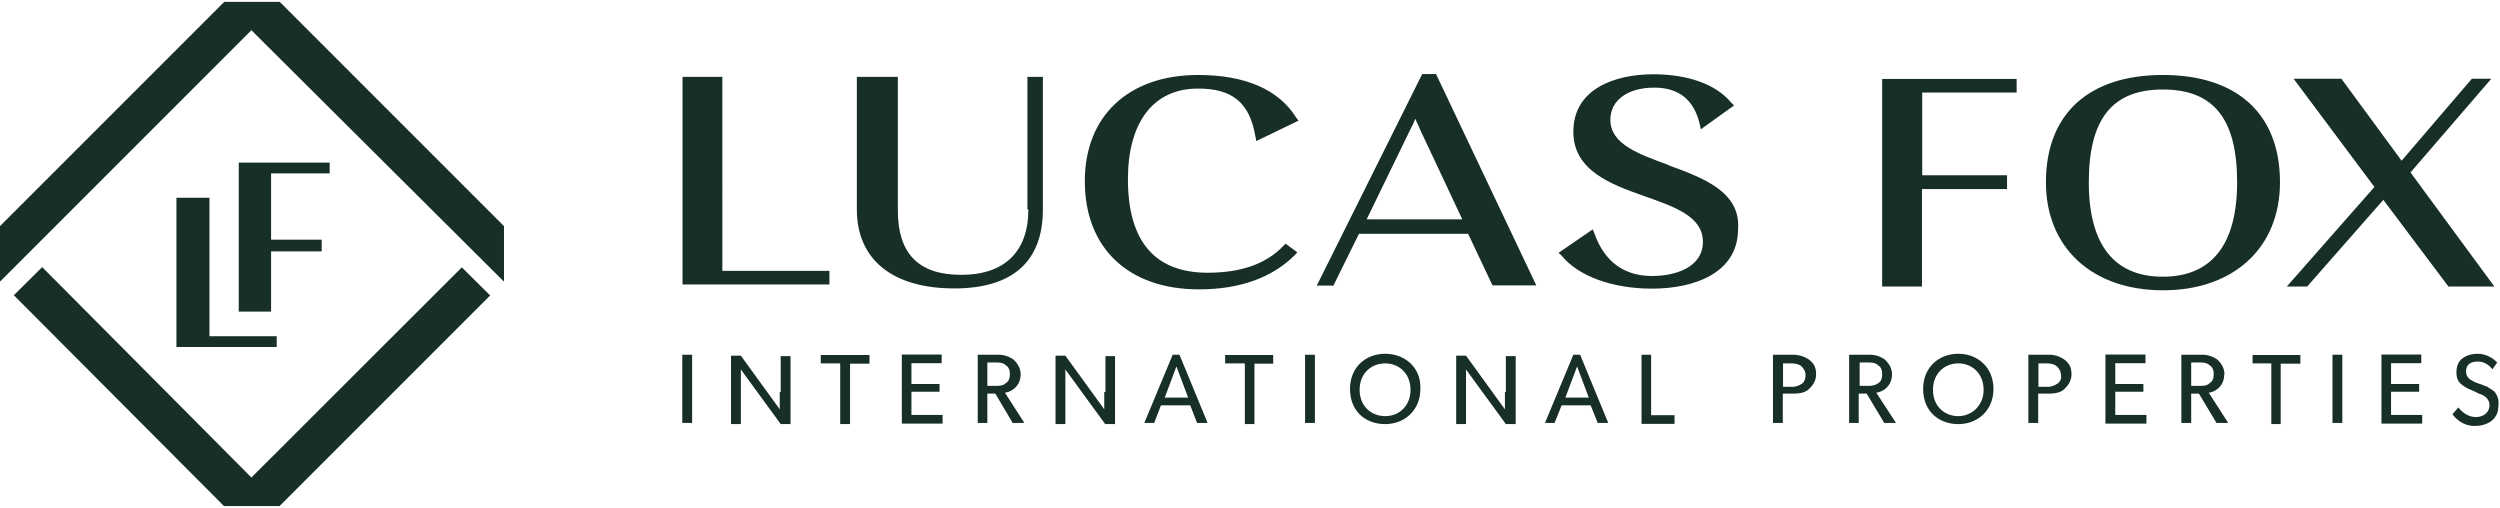 <svg xmlns="http://www.w3.org/2000/svg" xml:space="preserve" fill-rule="evenodd" stroke-linejoin="round" stroke-miterlimit="2" clip-rule="evenodd" viewBox="0 0 1067 217">
  <path fill="#172f28" d="M291.2 151.4h4.2v29.1h-4.2z"></path>
  <path fill="#172f28" fill-rule="nonzero" d="M332.8 167.2v7.5l-16.6-22.9H312V181h4.2v-23.3l17 23.3h4.2v-29h-4.2v15.3h-.4Zm17.5-12.1h8.3V181h4.2v-25.8h8.3v-3.7h-20.8v3.7Zm38.7 12.1h12v-3.3h-12V155h12.9v-3.7h-17v29.5h17.4v-3.7H389v-10Zm46.6-7.5c0-2.5-1.3-4.6-3-6.2a11.2 11.2 0 0 0-7-2.1h-8.3v29.1h4.1V168h3.4l7.4 12.5h5l-8.3-12.9c3-.4 6.7-2.9 6.7-7.9Zm-11.3 5h-2.9v-10h3c2 0 3.7 0 5 1.3 1.2.8 1.6 2 1.6 3.7 0 1.7-.4 3-1.7 3.8-1.2 1.2-2.9 1.2-5 1.2Zm47 2.5v7.5l-16.6-22.9h-4.2V181h4.2v-23.3l17 23.3h4.2v-29h-4.1v15.3h-.5Zm29.2-15.8-12.1 29.1h4.2l2.9-7.5H508l2.9 7.5h4.5l-12-29.1h-3Zm-3.4 18.3 5-13.3 5 13.3h-10Zm25.9-14.6h8.3V181h4.1v-25.8h8v-3.7h-20.5v3.7Z"></path>
  <path fill="#172f28" d="M557 151.4h4.2v29.1H557z"></path>
  <path fill="#172f28" fill-rule="nonzero" d="M591.2 151c-8.4 0-15 5.8-15 15 0 9.5 6.6 15 15 15 8.3 0 15-5.9 15-15 .4-9.2-6.7-15-15-15Zm0 26.6c-5.9 0-10.9-4.2-10.9-11.2 0-7.1 5-11.3 10.9-11.3 5.8 0 10.8 4.2 10.8 11.3 0 6.6-4.6 11.2-10.8 11.2Zm51.1-10.4v7.5l-16.6-22.9h-4.2V181h4.2v-23.3l17 23.3h4.2v-29h-4.2v15.3h-.4Zm29.2-15.8-12.1 29.1h4.1l3-7.5h12.4l3 7.5h4.5l-12-29.1h-3Zm-3.4 18.3 5-13.3 5 13.3h-10Zm36.6-18.3h-4.1v29.5h14.1v-3.7h-10v-25.8Zm60.3 0h-8.3v29.1h4.2V168h4.2c2.9 0 5.4-.4 7-2 1.7-1.7 3-3.4 3-6.3s-.9-4.6-3-6.2a12 12 0 0 0-7-2.1Zm3.8 12.5a7 7 0 0 1-4.2 1.2H761v-10h3.7c1.7 0 3.4.5 4.2 1.3.8.8 1.7 2 1.7 3.7 0 1.7-.5 3-1.7 3.8Zm38.7-4.2c0-2.5-1.3-4.6-3-6.2a11 11 0 0 0-7-2.1h-8.3v29.1h4.1V168h3.4l7.5 12.5h5l-8.4-12.9c3-.4 6.7-2.9 6.7-7.9Zm-10.8 5h-3v-10h3c2 0 3.7 0 5 1.3 1.2.8 1.6 2 1.6 3.7 0 1.7-.4 3-1.6 3.8-1.7 1.2-3.4 1.2-5 1.2Zm39.1-13.7c-8.3 0-15 5.8-15 15 0 9.5 6.7 15 15 15s15-5.9 15-15c0-9.2-6.7-15-15-15Zm0 26.6c-5.8 0-10.8-4.2-10.8-11.2 0-7.1 5-11.3 10.8-11.3 5.8 0 10.8 4.2 10.8 11.3 0 6.6-5 11.2-10.8 11.2Zm38.2-26.2h-8.3v29.1h4.2V168h4.2c2.9 0 5.4-.4 7-2 1.7-1.7 3-3.4 3-6.3s-.9-4.6-3-6.2a11.2 11.2 0 0 0-7-2.1Zm3.8 12.5a7 7 0 0 1-4.2 1.2H870v-10h3.7c1.7 0 3.4.5 4.2 1.3.8.8 1.7 2 1.7 3.7.4 1.7-.5 3-1.7 3.8Zm25 3.3h12v-3.3h-12V155h12.9v-3.7h-17.1v29.5h17.5v-3.7h-13.3v-10Zm46.6-7.5c0-2.5-1.3-4.6-3-6.2a11.2 11.2 0 0 0-7-2.1H931v29.1h4.2V168h3.3l7.5 12.5h5l-8.3-12.9c3-.4 6.6-2.9 6.6-7.9Zm-11.3 5h-2.9v-10h3c2 0 3.7 0 5 1.3 1.2.8 1.6 2 1.6 3.7 0 1.7-.4 3-1.7 3.8-1.2 1.2-2.9 1.2-5 1.2Zm23.3-9.6h8V181h4v-25.8h8.4v-3.7h-20.4v3.7Z"></path>
  <path fill="#172f28" d="M995.5 151.4h4.2v29.1h-4.2z"></path>
  <path fill="#172f28" fill-rule="nonzero" d="M1020.5 167.2h12v-3.3h-12V155h12.9v-3.7h-17v29.5h17.4v-3.7h-13.3v-10Zm44.5.4c-.8-1.2-3-2-3.3-2.5l-5.4-2c-1.7-.9-3.8-1.7-3.8-4.6 0-3 2.1-4.2 5-4.2 3 0 5 1.7 6.3 3.3l2-2.9c-.8-.8-3.7-3.7-8.3-3.7-2.9 0-5 .8-6.6 2-1.7 1.3-2.5 3.4-2.5 5.9 0 2.5.8 4.1 2 5 1.3 1.2 2.5 1.6 3 2 1.2.5 3.3 1.3 4.5 2.1 1.7.4 4.6 1.7 4.6 5 0 3-2.5 5-5.8 5s-5.8-2-7.5-4.1l-2.5 2.9c1.2 1.6 4.2 5 9.6 5 2.9 0 5.4-.9 7-2.1 2.1-1.7 3-3.8 3-6.3.4-2.9-.5-4.5-1.3-5.8ZM308.3 32.8h-17v88.6H354v-5.8h-45.7V32.8Zm130.6 56.6c0 17.9-10 27.9-28.7 27.9-18.3 0-27-9.2-27-27.5v-57h-17.5v56.6c0 21.2 15 33.7 41.6 33.7 25 0 37.8-11.6 37.8-33.7V32.8h-6.6v56.6h.4Zm72.4-51.6c14.5 0 22 5.8 24.5 20.4l.4 2 18-8.7-.9-1.2c-7.5-12-21.6-18.3-42-18.3-29.6 0-48.3 17.5-48.3 45.3 0 28.7 18.7 46.2 48.7 46.2 17.5 0 31.2-5 40.8-14.5l1.2-1.3-5-3.7-.8.8c-7.5 7.9-18.3 11.6-32.5 11.6-22.4 0-34-13.3-34-39.9 0-24.1 10.7-38.7 29.9-38.7Zm95.7-6.2-45 90.3h7.1L580 99.8h46.6l10.4 22h18.7l-42.8-90.2H607Zm-23.7 62 19-39.1c1-1.7 1.3-3 1.8-3.8.4 1.3 1.2 2.5 2 4.6l18 38.3h-40.8Zm128.5-23.3c-12.5-4.6-24.5-8.8-24.5-19.2 0-8.3 7.4-13.7 18.7-13.7 10.4 0 17 5 19.5 15.8l.4 2L740.1 45l-1.3-1.3c-6.6-7.9-18.7-12-33.2-12-16.3 0-34.1 6.2-34.1 24.5 0 16.7 16.2 22.5 30.3 27.5 13 4.6 25 8.7 25 19.5 0 10.9-11.7 14.6-21.7 14.6-12 0-20.3-6.2-24.5-17.9l-.8-2-14.6 10 1.3 1.2c7 8.7 21.6 14.1 38.6 14.1 18 0 36.7-6.7 36.7-25.4 1.2-16.2-15.4-22-30-27.4Zm91.5 52h17V80.7h36.3v-5.9h-36.2V39.5h40.3v-5.8h-57.4v88.6ZM923.1 32c-31.6 0-49.9 16.6-49.9 45.8 0 27.8 19.6 46.1 50 46.1 30.3 0 49.9-18.3 49.9-46.1 0-29.2-18.3-45.8-50-45.8Zm0 6.2c21.7 0 31.7 12.5 31.7 39.6 0 26.6-10.9 40.3-31.7 40.3-20.8 0-31.6-13.7-31.6-40.3 0-27 10-39.6 31.6-39.6Zm105.7 35.4 34.5-40h-8.3l-30 35-25.7-35h-20.4l34.5 46.2-37.4 42.5h8.7l32.5-37 27.8 37h19.6l-35.8-48.7ZM119.4.8H95.7L0 96.5v23.7L107.3 12.9l107.8 107.3V96.5L119.4.8Z"></path>
  <path fill="#172f28" fill-rule="nonzero" d="m197.2 114-89.9 89.8L18 114 5.9 126l89.7 90h23.7l89.9-89.9-12.1-12Z"></path>
  <path fill="#172f28" fill-rule="nonzero" d="M89.4 84.4H75.3v63.7h42.8v-4.6H89.4v-59Z"></path>
  <path fill="#172f28" fill-rule="nonzero" d="M102 133h13.7v-25.7h21.6v-5h-21.6V74h25v-4.6h-38.8v63.7Z"></path>
</svg>
